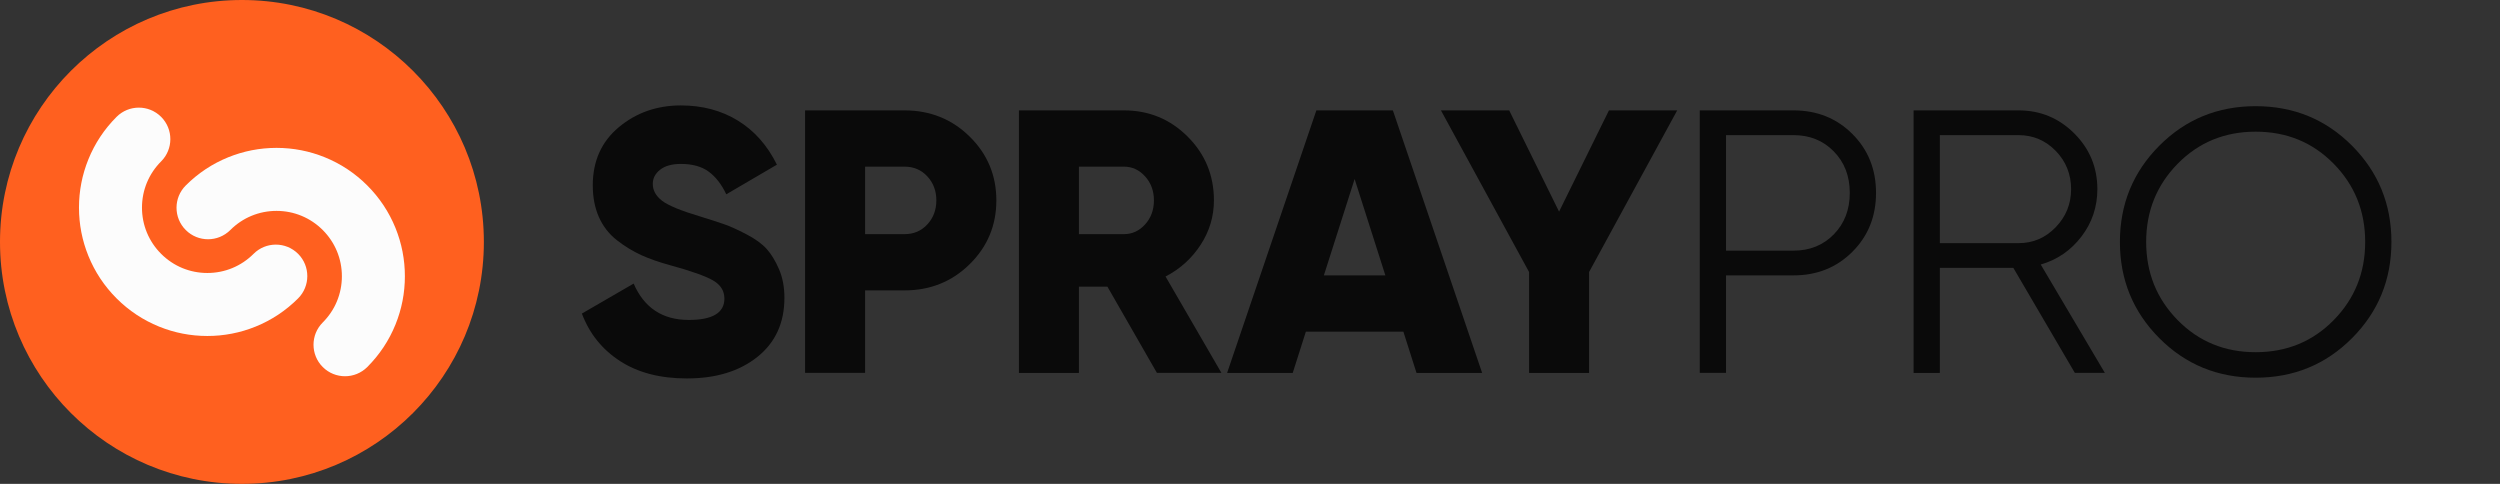 <?xml version="1.0" encoding="UTF-8"?>
<svg id="Layer_1" xmlns="http://www.w3.org/2000/svg" version="1.1" viewBox="0 0 5960.32 1153.61">
  <rect x="0" y="0" width="5960.32" height="1153.61" fill="#333333" stroke="none"/>
  <!-- Generator: Adobe Illustrator 29.2.1, SVG Export Plug-In . SVG Version: 2.1.0 Build 116)  -->
  <defs>
    <style>
      .st0 {
        fill: #ff601f;
      }

      .st1 {
        fill: none;
        stroke: #fcfcfc;
        stroke-linecap: round;
        stroke-miterlimit: 10;
        stroke-width: 250px;
      }

      .st2 {
        fill: #0a0a0a;
      }

      .st3 {
        fill: #fcfcfc;
      }

      .st4 {
        display: none;
      }
    </style>
  </defs>
  <g class="st4">
    <circle class="st0" cx="960" cy="576.8" r="960"/>
    <g>
      <path class="st1" d="M768.98,577.58c0,212.28,172.09,384.37,384.37,384.37s384.37-172.09,384.37-384.37"/>
      <path class="st1" d="M1151.02,576.02c0-212.28-172.09-384.37-384.37-384.37s-384.37,172.09-384.37,384.37"/>
    </g>
  </g>
  <g>
    <circle class="st0" cx="576.8" cy="576.8" r="576.8"/>
    <g>
      <path class="st3" d="M277.92,711.4c29.19,29.19,63.27,51.81,101.28,67.22,36.68,14.87,75.41,22.42,115.13,22.41,39.72,0,78.45-7.54,115.13-22.42,38.01-15.41,72.09-38.03,101.28-67.22s29.33-76.88,0-106.21c-29.33-29.33-76.88-29.33-106.21,0-29.43,29.43-68.57,45.64-110.19,45.64-41.63,0-80.76-16.21-110.19-45.64-29.43-29.43-45.64-68.57-45.64-110.19,0-41.63,16.21-80.76,45.64-110.19,29.33-29.33,29.33-76.88,0-106.21-29.33-29.33-76.88-29.33-106.21,0s-51.81,63.27-67.22,101.28c-14.87,36.68-22.42,75.41-22.42,115.13,0,39.71,7.54,78.45,22.42,115.13,15.42,38.01,38.03,72.09,67.22,101.28Z"/>
      <path class="st3" d="M442.87,548.42c29.33,29.33,76.88,29.33,106.21,0,29.43-29.43,68.57-45.64,110.19-45.64,41.63,0,80.76,16.21,110.19,45.64,29.43,29.43,45.64,68.57,45.64,110.19,0,41.63-16.21,80.76-45.64,110.19-29.33,29.33-29.33,76.88,0,106.21,29.33,29.33,76.88,29.33,106.21,0s51.81-63.27,67.22-101.28c14.87-36.68,22.42-75.41,22.41-115.13,0-39.71-7.54-78.45-22.41-115.13-15.41-38.01-38.03-72.09-67.22-101.28s-63.27-51.81-101.28-67.22c-36.68-14.87-75.41-22.42-115.13-22.42-39.71,0-78.45,7.54-115.13,22.41-38.01,15.42-72.09,38.03-101.28,67.22-29.33,29.33-29.33,76.88,0,106.21Z"/>
    </g>
  </g>
  <g>
    <path class="st2" d="M1637.64,902.26c-63.78,0-116.99-13.85-159.6-41.58-42.62-27.71-72.87-65.42-90.75-113.1l123.38-71.52c25.03,57.82,68.85,86.72,131.44,86.72,56.62,0,84.93-16.98,84.93-50.96,0-18.47-9.09-32.92-27.27-43.36-18.18-10.43-52.3-22.5-102.37-36.22-26.24-7.15-49.18-15.2-68.85-24.14-19.68-8.93-38.9-20.71-57.67-35.32-18.77-14.61-33.08-32.94-42.91-54.99-9.84-22.05-14.75-47.39-14.75-76,0-57.81,20.71-104.01,62.14-138.58,41.43-34.56,90.75-51.86,147.97-51.86,51.26,0,96.56,12.07,135.91,36.22,39.33,24.14,70.34,59.16,92.99,105.05l-120.71,70.63c-11.33-23.84-25.34-41.87-42.03-54.09-16.69-12.21-38.74-18.33-66.16-18.33-21.46,0-38,4.63-49.62,13.86s-17.43,20.41-17.43,33.53c0,15.49,7.29,28.9,21.9,40.23s44.86,23.85,90.76,37.55c25.03,7.76,44.4,14.01,58.11,18.78s31.14,12.67,52.31,23.69c21.16,11.03,37.25,22.65,48.28,34.87,11.03,12.22,20.86,28.32,29.51,48.29,8.64,19.97,12.97,42.76,12.97,68.4,0,59.61-21.47,106.55-64.38,140.83-42.91,34.27-98.95,51.4-168.09,51.4Z"/>
    <path class="st2" d="M2156.37,263.17c61.39,0,113.25,20.86,155.57,62.59,42.32,41.73,63.49,92.39,63.49,151.99s-21.17,110.27-63.49,152c-42.32,41.73-94.18,62.58-155.57,62.58h-93.88v196.71h-143.06V263.17h236.94ZM2156.37,558.23c22.05,0,40.24-7.75,54.54-23.24,14.3-15.49,21.46-34.56,21.46-57.22s-7.15-41.73-21.46-57.23c-14.3-15.49-32.49-23.25-54.54-23.25h-93.88v160.94h93.88Z"/>
    <path class="st2" d="M2758.25,889.05l-118.03-205.64h-67.94v205.64h-143.06V263.17h250.35c59.6,0,110.26,20.86,151.99,62.59,41.73,41.73,62.59,92.39,62.59,151.99,0,38.16-10.58,73.48-31.74,105.96-21.17,32.48-49.03,57.66-83.6,75.55l133.22,229.78h-153.78ZM2572.28,397.29v160.94h107.29c19.67,0,36.51-7.75,50.52-23.24,14-15.49,21.02-34.56,21.02-57.22s-7.01-41.73-21.02-57.23c-14.01-15.49-30.85-23.25-50.52-23.25h-107.29Z"/>
    <path class="st2" d="M3377.12,889.05l-31.29-98.35h-232.47l-31.3,98.35h-156.47l212.79-625.88h182.4l212.79,625.88h-156.47ZM3156.28,656.58h146.63l-73.32-229.78-73.32,229.78Z"/>
    <path class="st2" d="M3998.67,263.17l-210.11,385.36v240.52h-143.06v-240.52l-210.12-385.36h162.73l118.92,241.41,118.92-241.41h162.73Z"/>
    <path class="st2" d="M4275.99,263.17c56.03,0,102.82,18.78,140.37,56.33,37.55,37.55,56.33,84.34,56.33,140.37s-18.78,102.82-56.33,140.37c-37.55,37.55-84.34,56.32-140.37,56.32h-160.94v232.47h-62.59V263.17h223.53ZM4275.99,597.57c38.75,0,70.79-12.96,96.12-38.89,25.33-25.92,38-58.86,38-98.8s-12.67-72.86-38-98.8c-25.33-25.93-57.37-38.9-96.12-38.9h-160.94v275.39h160.94Z"/>
    <path class="st2" d="M4946.72,889.05l-146.64-250.35h-175.24v250.35h-62.59V263.17h250.36c51.85,0,96.11,18.33,132.77,54.99,36.66,36.66,55,80.92,55,132.78,0,42.32-12.68,80.03-38.01,113.1-25.33,33.09-57.67,55.29-97.01,66.62l152.89,258.39h-71.52ZM4624.84,322.18v257.51h187.77c34.56,0,64.07-12.67,88.52-38,24.43-25.33,36.66-55.59,36.66-90.76s-12.22-66.16-36.66-91.2c-24.45-25.03-53.95-37.55-88.52-37.55h-187.77Z"/>
    <path class="st2" d="M5607.6,806.14c-62.59,62.89-139.19,94.33-229.78,94.33s-167.2-31.44-229.8-94.33c-62.59-62.88-93.88-139.33-93.88-229.34s31.29-166.45,93.88-229.34c62.59-62.88,139.19-94.33,229.8-94.33s167.19,31.45,229.78,94.33c62.58,62.89,93.88,139.34,93.88,229.34s-31.3,166.46-93.88,229.34ZM5191.85,763.23c50.07,50.96,112.05,76.44,185.97,76.44s135.9-25.48,185.97-76.44c50.07-50.96,75.11-113.11,75.11-186.43s-25.04-135.45-75.11-186.42c-50.08-50.96-112.07-76.45-185.97-76.45s-135.91,25.49-185.97,76.45c-50.08,50.96-75.11,113.1-75.11,186.42s25.03,135.46,75.11,186.43Z"/>
  </g>
</svg>